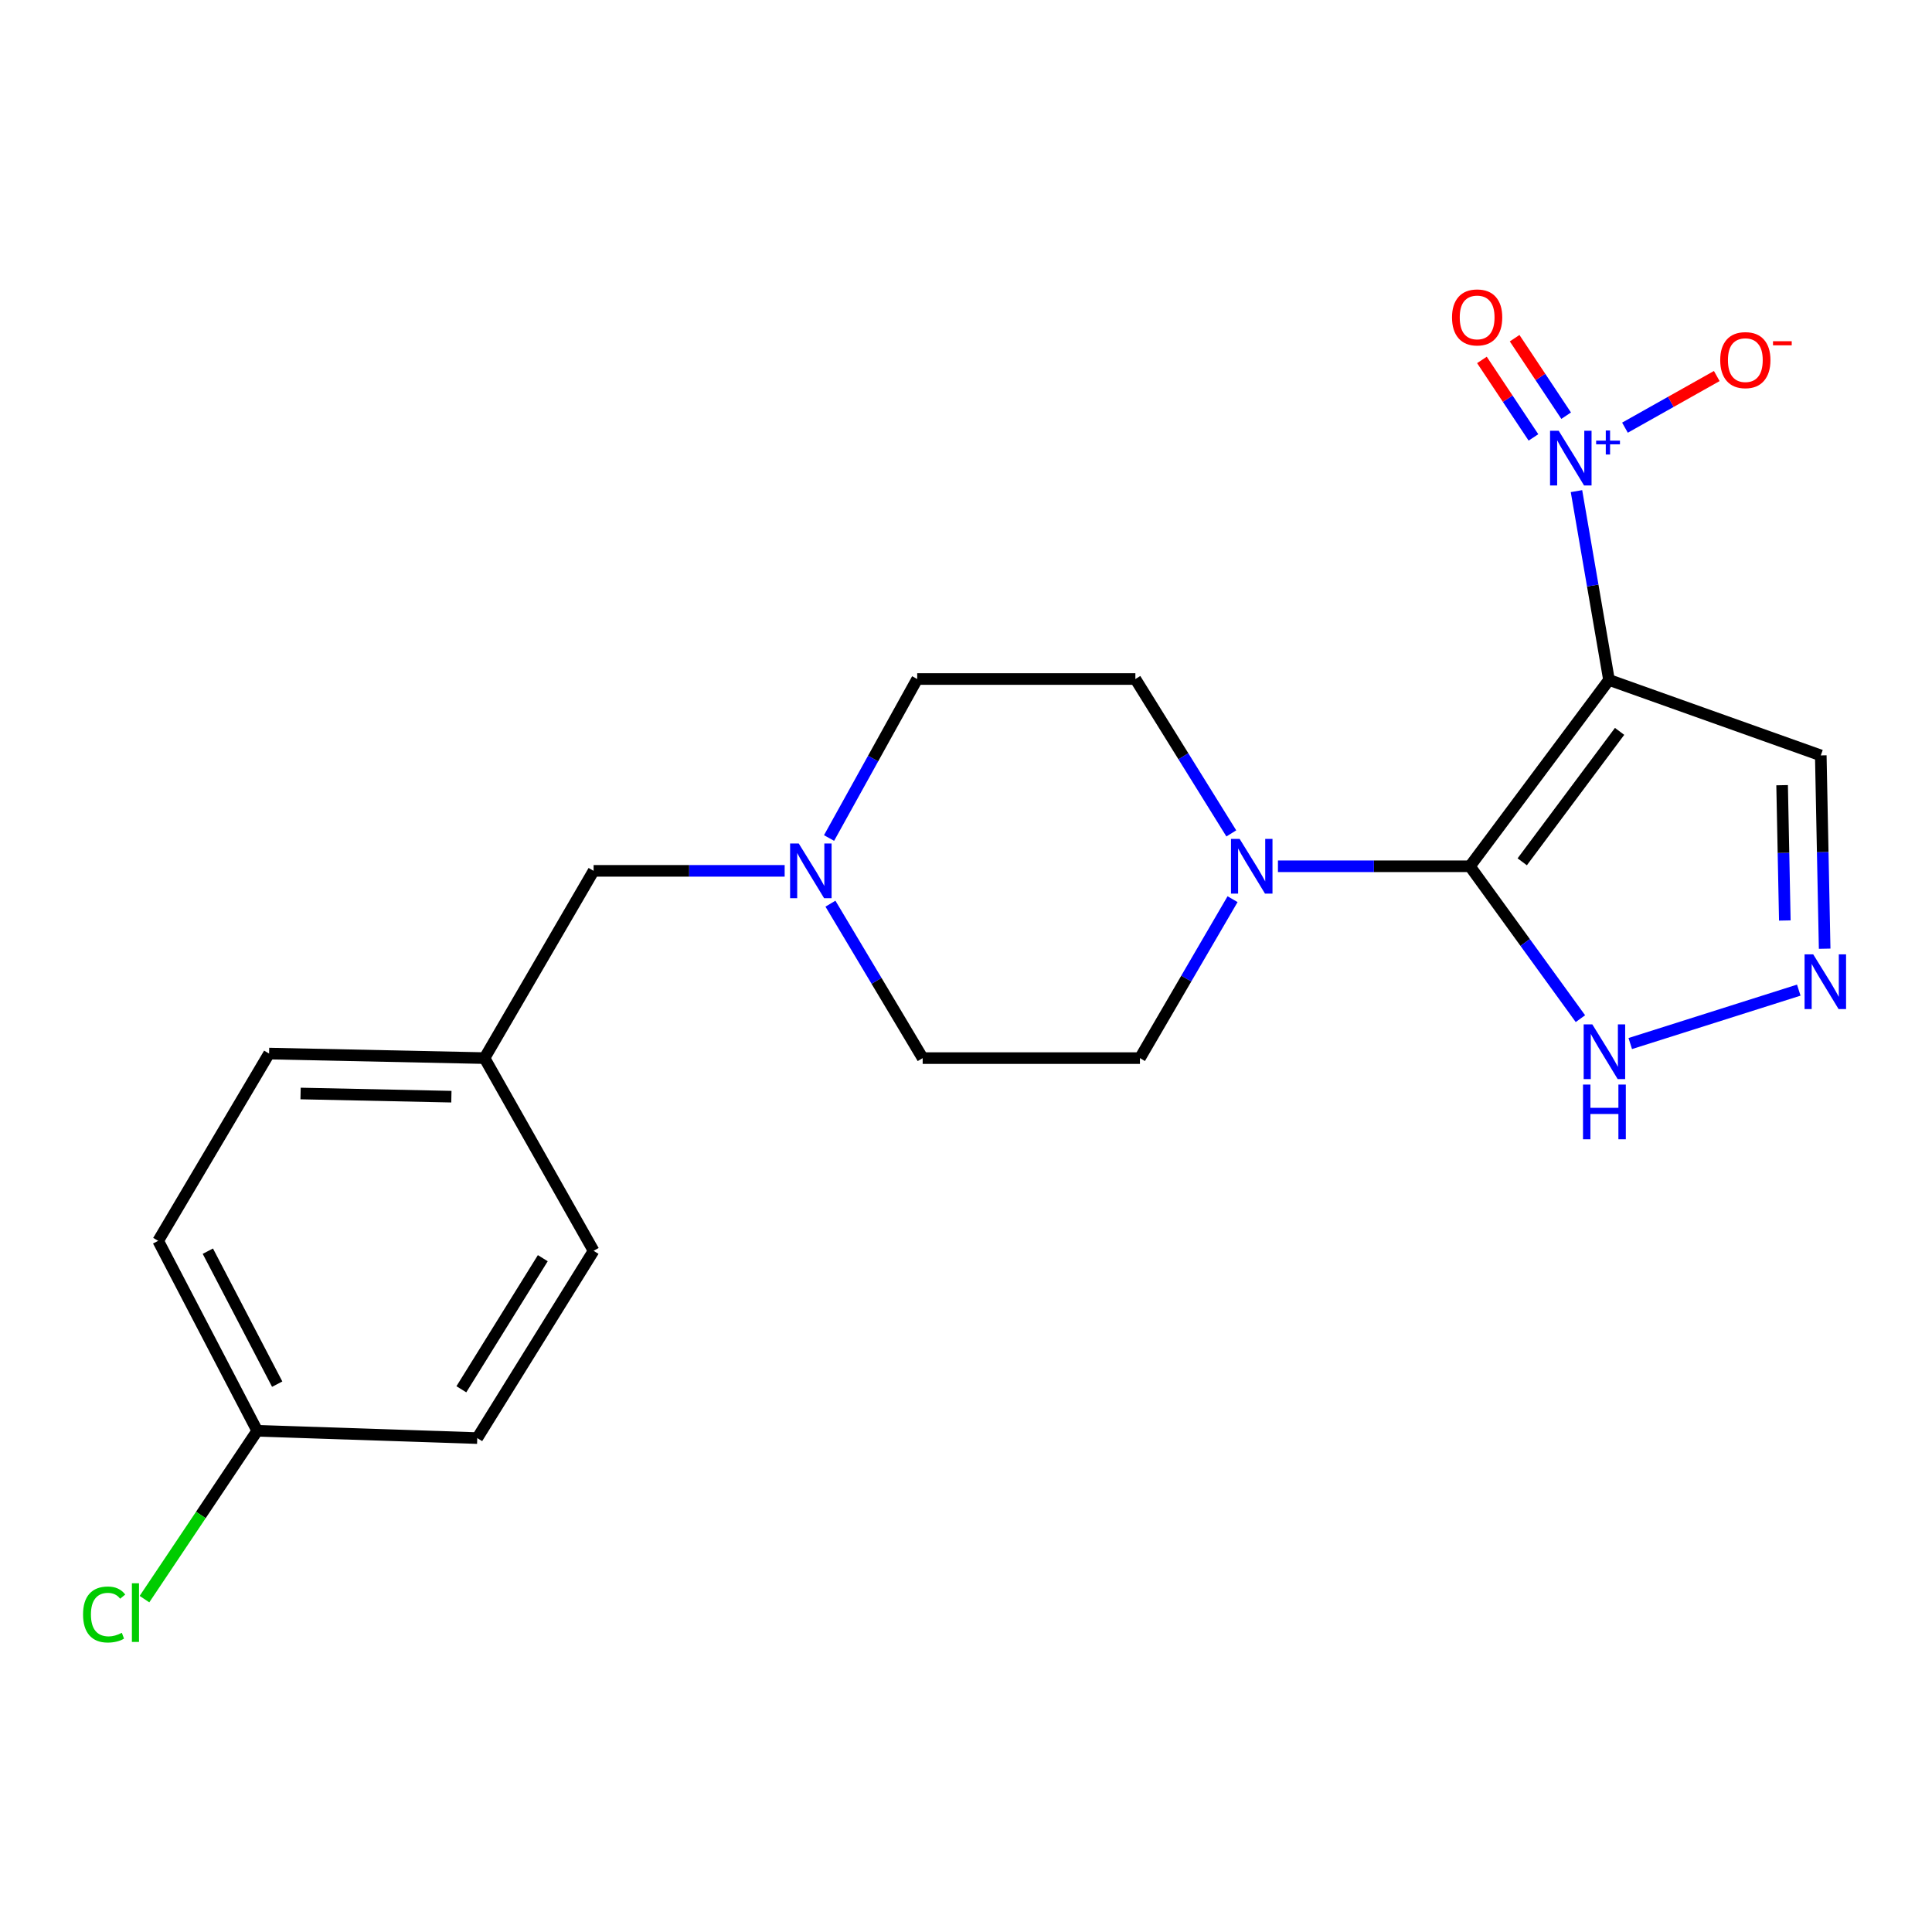 <?xml version='1.0' encoding='iso-8859-1'?>
<svg version='1.1' baseProfile='full'
              xmlns='http://www.w3.org/2000/svg'
                      xmlns:rdkit='http://www.rdkit.org/xml'
                      xmlns:xlink='http://www.w3.org/1999/xlink'
                  xml:space='preserve'
width='1000px' height='1000px' viewBox='0 0 1000 1000'>
<!-- END OF HEADER -->
<rect style='opacity:1.0;fill:#FFFFFF;stroke:none' width='1000' height='1000' x='0' y='0'> </rect>
<path class='bond-0' d='M 832.812,351.935 L 760.818,448.383' style='fill:none;fill-rule:evenodd;stroke:#000000;stroke-width:6px;stroke-linecap:butt;stroke-linejoin:miter;stroke-opacity:1' />
<path class='bond-0' d='M 838.297,378.558 L 787.902,446.071' style='fill:none;fill-rule:evenodd;stroke:#000000;stroke-width:6px;stroke-linecap:butt;stroke-linejoin:miter;stroke-opacity:1' />
<path class='bond-1' d='M 832.812,351.935 L 824.398,303.069' style='fill:none;fill-rule:evenodd;stroke:#000000;stroke-width:6px;stroke-linecap:butt;stroke-linejoin:miter;stroke-opacity:1' />
<path class='bond-1' d='M 824.398,303.069 L 815.983,254.204' style='fill:none;fill-rule:evenodd;stroke:#0000FF;stroke-width:6px;stroke-linecap:butt;stroke-linejoin:miter;stroke-opacity:1' />
<path class='bond-5' d='M 832.812,351.935 L 942.434,390.997' style='fill:none;fill-rule:evenodd;stroke:#000000;stroke-width:6px;stroke-linecap:butt;stroke-linejoin:miter;stroke-opacity:1' />
<path class='bond-2' d='M 760.818,448.383 L 711.14,448.383' style='fill:none;fill-rule:evenodd;stroke:#000000;stroke-width:6px;stroke-linecap:butt;stroke-linejoin:miter;stroke-opacity:1' />
<path class='bond-2' d='M 711.14,448.383 L 661.462,448.383' style='fill:none;fill-rule:evenodd;stroke:#0000FF;stroke-width:6px;stroke-linecap:butt;stroke-linejoin:miter;stroke-opacity:1' />
<path class='bond-4' d='M 760.818,448.383 L 789.42,487.818' style='fill:none;fill-rule:evenodd;stroke:#000000;stroke-width:6px;stroke-linecap:butt;stroke-linejoin:miter;stroke-opacity:1' />
<path class='bond-4' d='M 789.42,487.818 L 818.021,527.254' style='fill:none;fill-rule:evenodd;stroke:#0000FF;stroke-width:6px;stroke-linecap:butt;stroke-linejoin:miter;stroke-opacity:1' />
<path class='bond-7' d='M 841.08,221.361 L 864.838,207.998' style='fill:none;fill-rule:evenodd;stroke:#0000FF;stroke-width:6px;stroke-linecap:butt;stroke-linejoin:miter;stroke-opacity:1' />
<path class='bond-7' d='M 864.838,207.998 L 888.596,194.634' style='fill:none;fill-rule:evenodd;stroke:#FF0000;stroke-width:6px;stroke-linecap:butt;stroke-linejoin:miter;stroke-opacity:1' />
<path class='bond-8' d='M 810.636,215.157 L 797.303,195.101' style='fill:none;fill-rule:evenodd;stroke:#0000FF;stroke-width:6px;stroke-linecap:butt;stroke-linejoin:miter;stroke-opacity:1' />
<path class='bond-8' d='M 797.303,195.101 L 783.969,175.045' style='fill:none;fill-rule:evenodd;stroke:#FF0000;stroke-width:6px;stroke-linecap:butt;stroke-linejoin:miter;stroke-opacity:1' />
<path class='bond-8' d='M 793.713,226.407 L 780.38,206.351' style='fill:none;fill-rule:evenodd;stroke:#0000FF;stroke-width:6px;stroke-linecap:butt;stroke-linejoin:miter;stroke-opacity:1' />
<path class='bond-8' d='M 780.38,206.351 L 767.046,186.295' style='fill:none;fill-rule:evenodd;stroke:#FF0000;stroke-width:6px;stroke-linecap:butt;stroke-linejoin:miter;stroke-opacity:1' />
<path class='bond-9' d='M 637.327,431.37 L 612.498,391.415' style='fill:none;fill-rule:evenodd;stroke:#0000FF;stroke-width:6px;stroke-linecap:butt;stroke-linejoin:miter;stroke-opacity:1' />
<path class='bond-9' d='M 612.498,391.415 L 587.669,351.461' style='fill:none;fill-rule:evenodd;stroke:#000000;stroke-width:6px;stroke-linecap:butt;stroke-linejoin:miter;stroke-opacity:1' />
<path class='bond-10' d='M 637.972,465.416 L 614,506.545' style='fill:none;fill-rule:evenodd;stroke:#0000FF;stroke-width:6px;stroke-linecap:butt;stroke-linejoin:miter;stroke-opacity:1' />
<path class='bond-10' d='M 614,506.545 L 590.029,547.675' style='fill:none;fill-rule:evenodd;stroke:#000000;stroke-width:6px;stroke-linecap:butt;stroke-linejoin:miter;stroke-opacity:1' />
<path class='bond-3' d='M 944.44,491.049 L 943.437,441.023' style='fill:none;fill-rule:evenodd;stroke:#0000FF;stroke-width:6px;stroke-linecap:butt;stroke-linejoin:miter;stroke-opacity:1' />
<path class='bond-3' d='M 943.437,441.023 L 942.434,390.997' style='fill:none;fill-rule:evenodd;stroke:#000000;stroke-width:6px;stroke-linecap:butt;stroke-linejoin:miter;stroke-opacity:1' />
<path class='bond-3' d='M 923.822,476.449 L 923.12,441.431' style='fill:none;fill-rule:evenodd;stroke:#0000FF;stroke-width:6px;stroke-linecap:butt;stroke-linejoin:miter;stroke-opacity:1' />
<path class='bond-3' d='M 923.12,441.431 L 922.418,406.412' style='fill:none;fill-rule:evenodd;stroke:#000000;stroke-width:6px;stroke-linecap:butt;stroke-linejoin:miter;stroke-opacity:1' />
<path class='bond-21' d='M 931.044,512.493 L 843.819,540.138' style='fill:none;fill-rule:evenodd;stroke:#0000FF;stroke-width:6px;stroke-linecap:butt;stroke-linejoin:miter;stroke-opacity:1' />
<path class='bond-6' d='M 429.833,467.736 L 453.703,507.705' style='fill:none;fill-rule:evenodd;stroke:#0000FF;stroke-width:6px;stroke-linecap:butt;stroke-linejoin:miter;stroke-opacity:1' />
<path class='bond-6' d='M 453.703,507.705 L 477.573,547.675' style='fill:none;fill-rule:evenodd;stroke:#000000;stroke-width:6px;stroke-linecap:butt;stroke-linejoin:miter;stroke-opacity:1' />
<path class='bond-11' d='M 406.14,450.753 L 356.693,450.753' style='fill:none;fill-rule:evenodd;stroke:#0000FF;stroke-width:6px;stroke-linecap:butt;stroke-linejoin:miter;stroke-opacity:1' />
<path class='bond-11' d='M 356.693,450.753 L 307.246,450.753' style='fill:none;fill-rule:evenodd;stroke:#000000;stroke-width:6px;stroke-linecap:butt;stroke-linejoin:miter;stroke-opacity:1' />
<path class='bond-22' d='M 429.115,433.755 L 451.927,392.608' style='fill:none;fill-rule:evenodd;stroke:#0000FF;stroke-width:6px;stroke-linecap:butt;stroke-linejoin:miter;stroke-opacity:1' />
<path class='bond-22' d='M 451.927,392.608 L 474.739,351.461' style='fill:none;fill-rule:evenodd;stroke:#000000;stroke-width:6px;stroke-linecap:butt;stroke-linejoin:miter;stroke-opacity:1' />
<path class='bond-13' d='M 587.669,351.461 L 474.739,351.461' style='fill:none;fill-rule:evenodd;stroke:#000000;stroke-width:6px;stroke-linecap:butt;stroke-linejoin:miter;stroke-opacity:1' />
<path class='bond-12' d='M 590.029,547.675 L 477.573,547.675' style='fill:none;fill-rule:evenodd;stroke:#000000;stroke-width:6px;stroke-linecap:butt;stroke-linejoin:miter;stroke-opacity:1' />
<path class='bond-14' d='M 307.246,450.753 L 250.787,547.675' style='fill:none;fill-rule:evenodd;stroke:#000000;stroke-width:6px;stroke-linecap:butt;stroke-linejoin:miter;stroke-opacity:1' />
<path class='bond-19' d='M 250.787,547.675 L 307.246,647.419' style='fill:none;fill-rule:evenodd;stroke:#000000;stroke-width:6px;stroke-linecap:butt;stroke-linejoin:miter;stroke-opacity:1' />
<path class='bond-20' d='M 250.787,547.675 L 139.279,545.326' style='fill:none;fill-rule:evenodd;stroke:#000000;stroke-width:6px;stroke-linecap:butt;stroke-linejoin:miter;stroke-opacity:1' />
<path class='bond-20' d='M 233.633,567.639 L 155.578,565.996' style='fill:none;fill-rule:evenodd;stroke:#000000;stroke-width:6px;stroke-linecap:butt;stroke-linejoin:miter;stroke-opacity:1' />
<path class='bond-15' d='M 133.149,740.58 L 81.872,642.248' style='fill:none;fill-rule:evenodd;stroke:#000000;stroke-width:6px;stroke-linecap:butt;stroke-linejoin:miter;stroke-opacity:1' />
<path class='bond-15' d='M 143.476,716.434 L 107.582,647.602' style='fill:none;fill-rule:evenodd;stroke:#000000;stroke-width:6px;stroke-linecap:butt;stroke-linejoin:miter;stroke-opacity:1' />
<path class='bond-16' d='M 133.149,740.58 L 103.964,784.143' style='fill:none;fill-rule:evenodd;stroke:#000000;stroke-width:6px;stroke-linecap:butt;stroke-linejoin:miter;stroke-opacity:1' />
<path class='bond-16' d='M 103.964,784.143 L 74.779,827.706' style='fill:none;fill-rule:evenodd;stroke:#00CC00;stroke-width:6px;stroke-linecap:butt;stroke-linejoin:miter;stroke-opacity:1' />
<path class='bond-23' d='M 133.149,740.58 L 247.027,744.351' style='fill:none;fill-rule:evenodd;stroke:#000000;stroke-width:6px;stroke-linecap:butt;stroke-linejoin:miter;stroke-opacity:1' />
<path class='bond-17' d='M 81.872,642.248 L 139.279,545.326' style='fill:none;fill-rule:evenodd;stroke:#000000;stroke-width:6px;stroke-linecap:butt;stroke-linejoin:miter;stroke-opacity:1' />
<path class='bond-18' d='M 247.027,744.351 L 307.246,647.419' style='fill:none;fill-rule:evenodd;stroke:#000000;stroke-width:6px;stroke-linecap:butt;stroke-linejoin:miter;stroke-opacity:1' />
<path class='bond-18' d='M 238.799,719.088 L 280.952,651.235' style='fill:none;fill-rule:evenodd;stroke:#000000;stroke-width:6px;stroke-linecap:butt;stroke-linejoin:miter;stroke-opacity:1' />
<path  class='atom-2' d='M 806.784 222.971
L 816.064 237.971
Q 816.984 239.451, 818.464 242.131
Q 819.944 244.811, 820.024 244.971
L 820.024 222.971
L 823.784 222.971
L 823.784 251.291
L 819.904 251.291
L 809.944 234.891
Q 808.784 232.971, 807.544 230.771
Q 806.344 228.571, 805.984 227.891
L 805.984 251.291
L 802.304 251.291
L 802.304 222.971
L 806.784 222.971
' fill='#0000FF'/>
<path  class='atom-2' d='M 826.16 228.076
L 831.149 228.076
L 831.149 222.822
L 833.367 222.822
L 833.367 228.076
L 838.489 228.076
L 838.489 229.977
L 833.367 229.977
L 833.367 235.257
L 831.149 235.257
L 831.149 229.977
L 826.16 229.977
L 826.16 228.076
' fill='#0000FF'/>
<path  class='atom-3' d='M 641.639 434.223
L 650.919 449.223
Q 651.839 450.703, 653.319 453.383
Q 654.799 456.063, 654.879 456.223
L 654.879 434.223
L 658.639 434.223
L 658.639 462.543
L 654.759 462.543
L 644.799 446.143
Q 643.639 444.223, 642.399 442.023
Q 641.199 439.823, 640.839 439.143
L 640.839 462.543
L 637.159 462.543
L 637.159 434.223
L 641.639 434.223
' fill='#0000FF'/>
<path  class='atom-4' d='M 938.522 493.978
L 947.802 508.978
Q 948.722 510.458, 950.202 513.138
Q 951.682 515.818, 951.762 515.978
L 951.762 493.978
L 955.522 493.978
L 955.522 522.298
L 951.642 522.298
L 941.682 505.898
Q 940.522 503.978, 939.282 501.778
Q 938.082 499.578, 937.722 498.898
L 937.722 522.298
L 934.042 522.298
L 934.042 493.978
L 938.522 493.978
' fill='#0000FF'/>
<path  class='atom-5' d='M 824.181 530.218
L 833.461 545.218
Q 834.381 546.698, 835.861 549.378
Q 837.341 552.058, 837.421 552.218
L 837.421 530.218
L 841.181 530.218
L 841.181 558.538
L 837.301 558.538
L 827.341 542.138
Q 826.181 540.218, 824.941 538.018
Q 823.741 535.818, 823.381 535.138
L 823.381 558.538
L 819.701 558.538
L 819.701 530.218
L 824.181 530.218
' fill='#0000FF'/>
<path  class='atom-5' d='M 819.361 561.37
L 823.201 561.37
L 823.201 573.41
L 837.681 573.41
L 837.681 561.37
L 841.521 561.37
L 841.521 589.69
L 837.681 589.69
L 837.681 576.61
L 823.201 576.61
L 823.201 589.69
L 819.361 589.69
L 819.361 561.37
' fill='#0000FF'/>
<path  class='atom-7' d='M 413.431 436.593
L 422.711 451.593
Q 423.631 453.073, 425.111 455.753
Q 426.591 458.433, 426.671 458.593
L 426.671 436.593
L 430.431 436.593
L 430.431 464.913
L 426.551 464.913
L 416.591 448.513
Q 415.431 446.593, 414.191 444.393
Q 412.991 442.193, 412.631 441.513
L 412.631 464.913
L 408.951 464.913
L 408.951 436.593
L 413.431 436.593
' fill='#0000FF'/>
<path  class='atom-8' d='M 890.383 186.397
Q 890.383 179.597, 893.743 175.797
Q 897.103 171.997, 903.383 171.997
Q 909.663 171.997, 913.023 175.797
Q 916.383 179.597, 916.383 186.397
Q 916.383 193.277, 912.983 197.197
Q 909.583 201.077, 903.383 201.077
Q 897.143 201.077, 893.743 197.197
Q 890.383 193.317, 890.383 186.397
M 903.383 197.877
Q 907.703 197.877, 910.023 194.997
Q 912.383 192.077, 912.383 186.397
Q 912.383 180.837, 910.023 178.037
Q 907.703 175.197, 903.383 175.197
Q 899.063 175.197, 896.703 177.997
Q 894.383 180.797, 894.383 186.397
Q 894.383 192.117, 896.703 194.997
Q 899.063 197.877, 903.383 197.877
' fill='#FF0000'/>
<path  class='atom-8' d='M 917.703 176.619
L 927.392 176.619
L 927.392 178.731
L 917.703 178.731
L 917.703 176.619
' fill='#FF0000'/>
<path  class='atom-9' d='M 751.566 164.292
Q 751.566 157.492, 754.926 153.692
Q 758.286 149.892, 764.566 149.892
Q 770.846 149.892, 774.206 153.692
Q 777.566 157.492, 777.566 164.292
Q 777.566 171.172, 774.166 175.092
Q 770.766 178.972, 764.566 178.972
Q 758.326 178.972, 754.926 175.092
Q 751.566 171.212, 751.566 164.292
M 764.566 175.772
Q 768.886 175.772, 771.206 172.892
Q 773.566 169.972, 773.566 164.292
Q 773.566 158.732, 771.206 155.932
Q 768.886 153.092, 764.566 153.092
Q 760.246 153.092, 757.886 155.892
Q 755.566 158.692, 755.566 164.292
Q 755.566 170.012, 757.886 172.892
Q 760.246 175.772, 764.566 175.772
' fill='#FF0000'/>
<path  class='atom-17' d='M 42.988 835.659
Q 42.988 828.619, 46.268 824.939
Q 49.588 821.219, 55.868 821.219
Q 61.708 821.219, 64.828 825.339
L 62.188 827.499
Q 59.908 824.499, 55.868 824.499
Q 51.588 824.499, 49.308 827.379
Q 47.068 830.219, 47.068 835.659
Q 47.068 841.259, 49.388 844.139
Q 51.748 847.019, 56.308 847.019
Q 59.428 847.019, 63.068 845.139
L 64.188 848.139
Q 62.708 849.099, 60.468 849.659
Q 58.228 850.219, 55.748 850.219
Q 49.588 850.219, 46.268 846.459
Q 42.988 842.699, 42.988 835.659
' fill='#00CC00'/>
<path  class='atom-17' d='M 68.268 819.499
L 71.948 819.499
L 71.948 849.859
L 68.268 849.859
L 68.268 819.499
' fill='#00CC00'/>
</svg>
